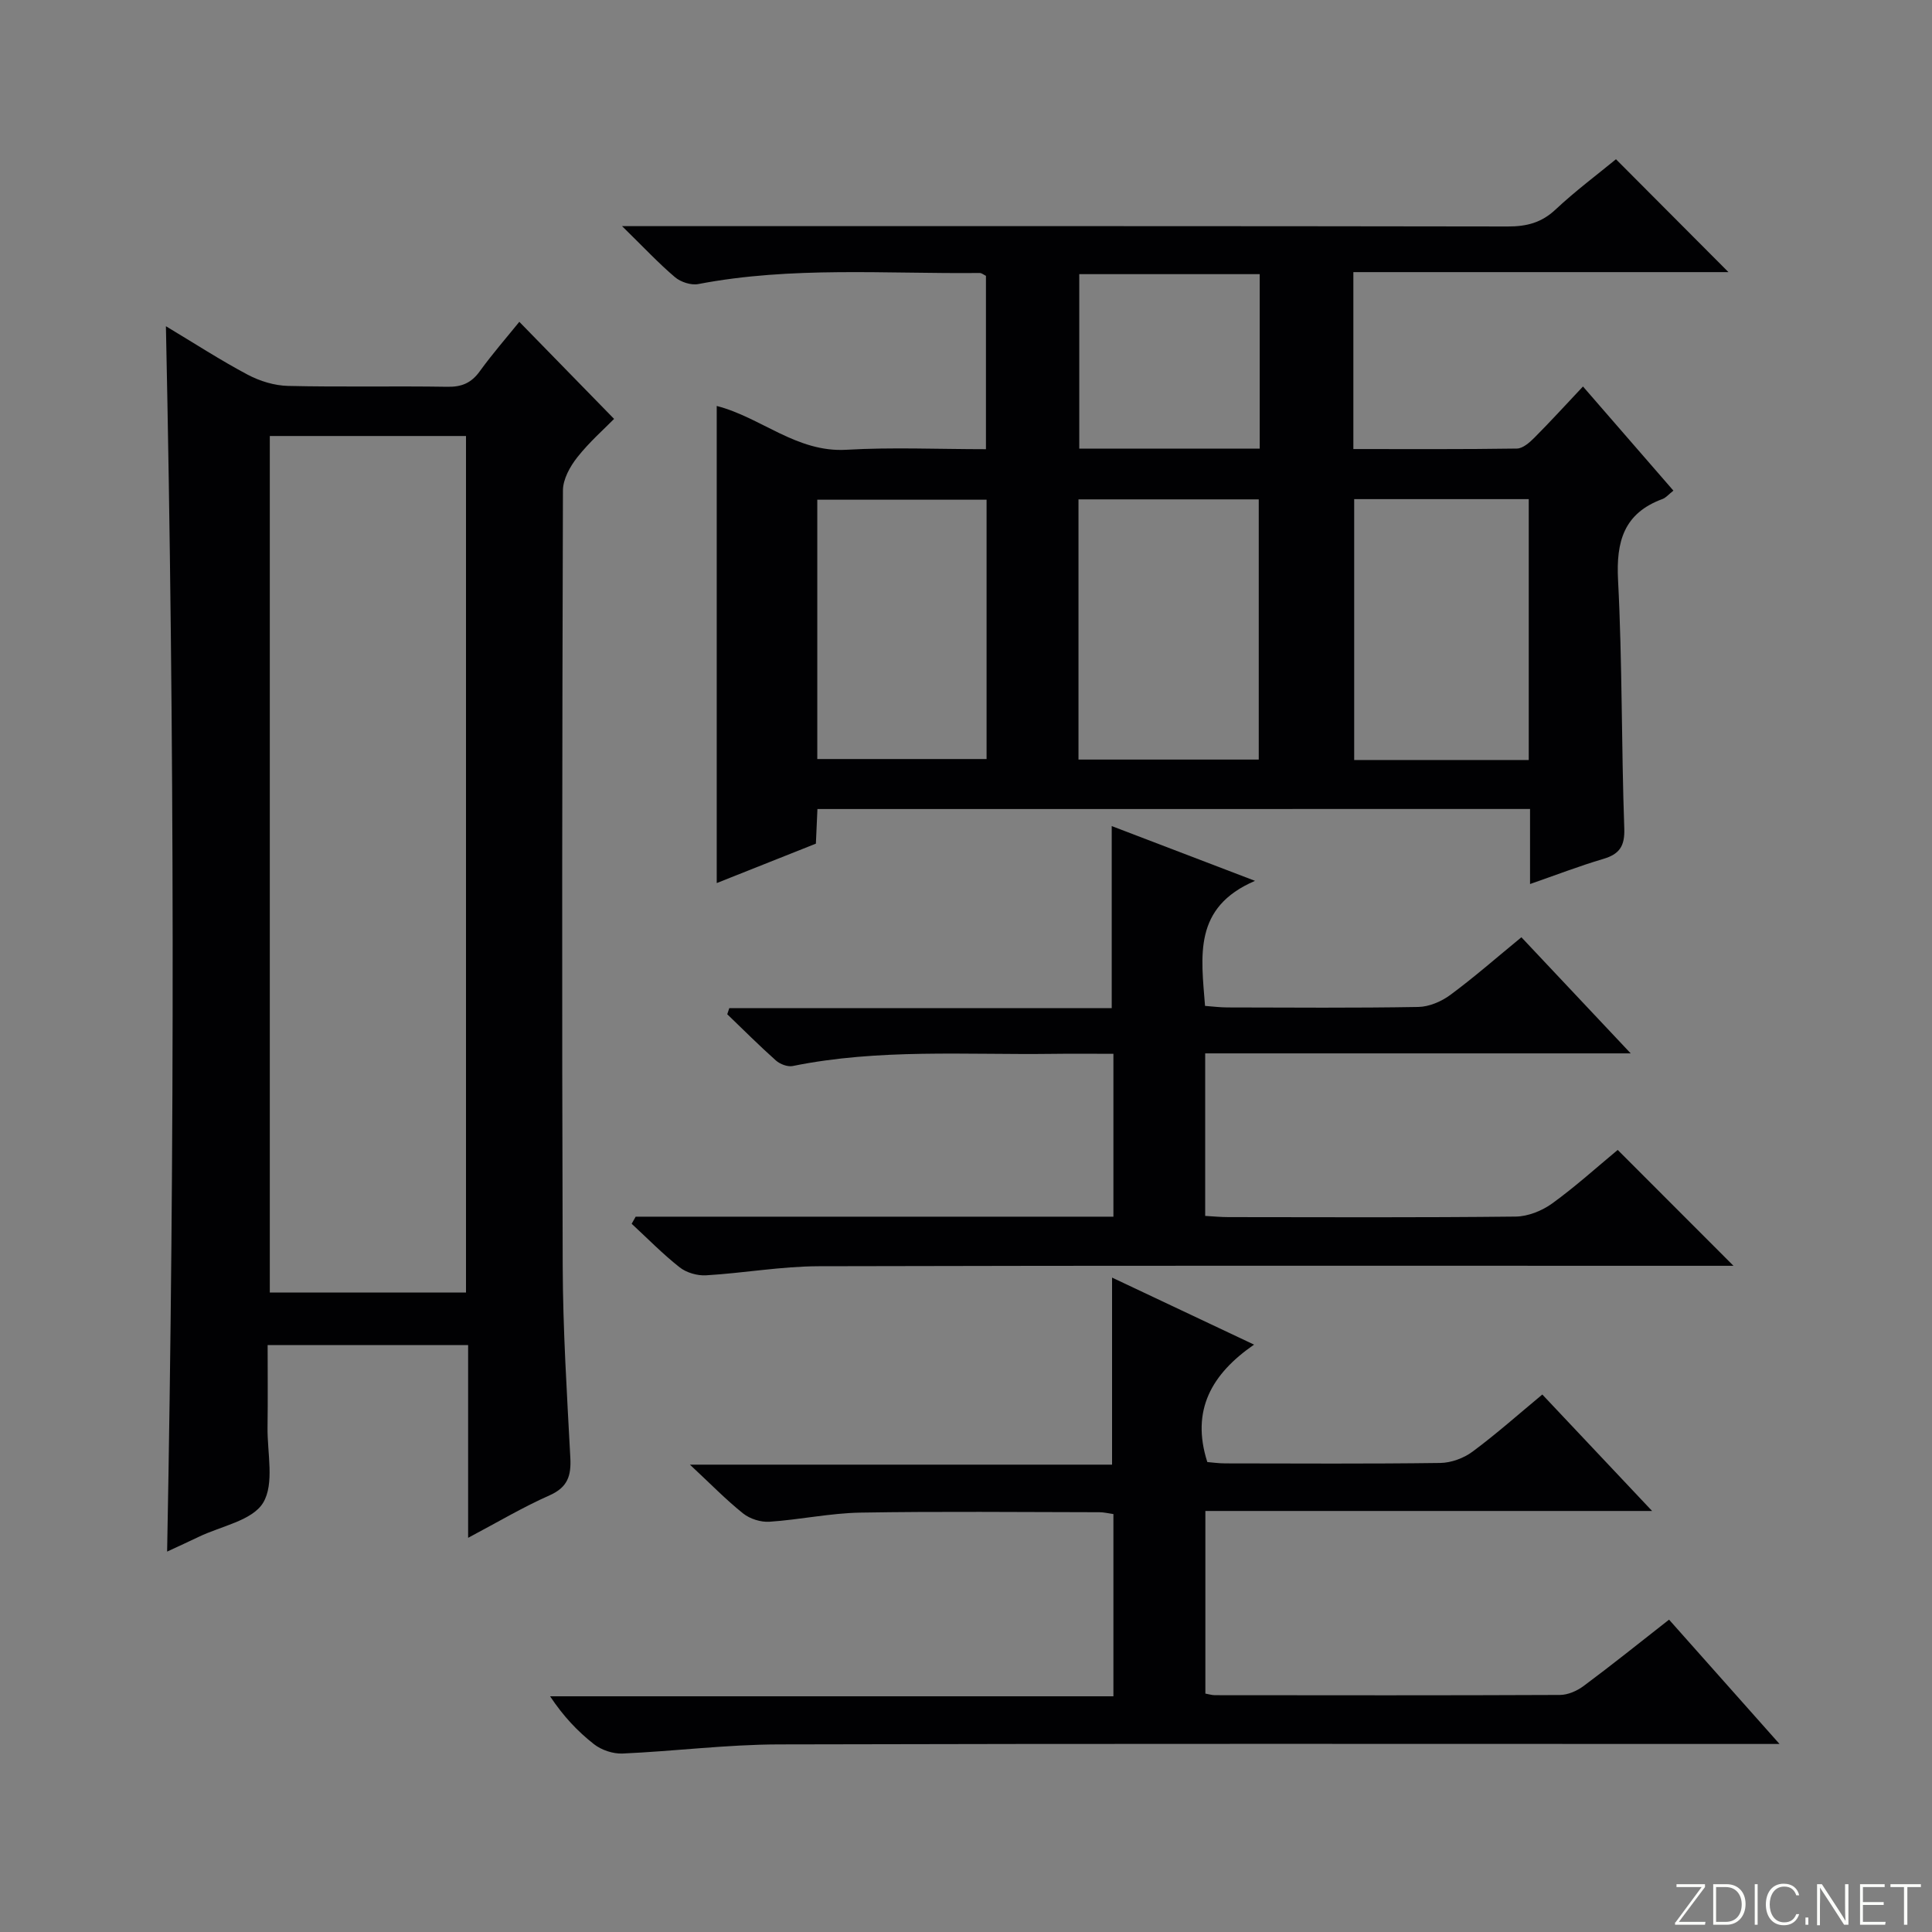 <svg enable-background="new 0 0 400 400" viewBox="0 0 400 400" xmlns="http://www.w3.org/2000/svg"><rect x="0" y="0" width="400" height="400" fill="#808080" stroke="none"/><g fill="#fbfcfa"><path d="m346.9 398 5.4-7.3h-5.2v-.6h5.9v.6l-5.4 7.2h5.5l-.1.6h-6.2v-.5z"/><path d="m354.7 390.1h2.8c2.3 0 3.9 1.6 3.9 4.1s-1.6 4.3-3.9 4.3h-2.8zm.6 7.8h2c2.2 0 3.3-1.6 3.3-3.6 0-1.8-1-3.6-3.3-3.6h-2z"/><path d="m363.9 390.1v8.4h-.6v-8.4z"/><path d="m372.5 396.3c-.4 1.3-1.4 2.3-3.2 2.3-2.4 0-3.7-1.9-3.7-4.3 0-2.3 1.2-4.3 3.7-4.3 1.8 0 2.9 1 3.2 2.4h-.6c-.4-1.1-1.1-1.8-2.5-1.8-2.1 0-3 1.9-3 3.7s.9 3.7 3 3.7c1.4 0 2.1-.7 2.5-1.7z"/><path d="m373.8 398.5v-1.5h.6v1.5z"/><path d="m376.2 398.5v-8.4h1c1.3 2 4.4 6.7 4.9 7.6-.1-1.2-.1-2.4-.1-3.8v-3.8h.7v8.4h-.9c-1.2-1.9-4.4-6.8-5-7.7.1 1.1 0 2.3 0 3.9v3.9h-.6z"/><path d="m390 394.4h-4.3v3.5h4.7l-.1.6h-5.2v-8.4h5.1v.6h-4.5v3.1h4.3v.7z"/><path d="m394.2 390.7h-2.8v-.6h6.3v.6h-2.8v7.8h-.7z"/></g><path d="m169.24 167.5c-.12 2.68-.21 4.82-.32 7.17-6.92 2.75-13.79 5.48-20.53 8.16 0-33.09 0-65.81 0-98.78 9.13 2.33 16.53 9.67 26.84 9.07 9.45-.55 18.97-.12 28.9-.12 0-12.09 0-23.95 0-35.89-.43-.2-.86-.59-1.3-.59-19.43.2-38.94-1.41-58.25 2.29-1.49.29-3.64-.41-4.83-1.42-3.42-2.9-6.49-6.2-10.96-10.57h6.95c58.81 0 117.62-.03 176.43.07 3.89.01 6.97-.77 9.89-3.51 4.1-3.84 8.63-7.22 12.51-10.41 7.84 7.87 15.42 15.46 23.29 23.37-25.78 0-51.62 0-77.66 0v36.63c11.34 0 22.6.07 33.86-.1 1.23-.02 2.62-1.25 3.61-2.24 3.28-3.29 6.41-6.73 10.07-10.61 6.51 7.5 12.53 14.44 18.72 21.56-.98.77-1.54 1.47-2.27 1.74-7.98 2.94-9.61 8.77-9.19 16.78.89 17.11.68 34.27 1.29 51.4.13 3.76-1.03 5.35-4.41 6.35-4.9 1.45-9.69 3.3-15.1 5.18 0-5.41 0-10.32 0-15.54-49.37.01-98.25.01-147.54.01zm91.37-10.24c0-18.21 0-36.08 0-53.87-12.64 0-24.88 0-37.32 0v53.87zm55.9.09c0-18.29 0-36.05 0-54.01-12.22 0-24.12 0-36.14 0v54.01zm-147.3-.2h35.05c0-18.17 0-35.91 0-53.69-11.86 0-23.38 0-35.05 0zm91.6-64.27c0-12.26 0-24.04 0-36.12-12.56 0-24.96 0-37.36 0v36.12z" fill="#010103"/><path d="m96.92 318.39c0-13.68 0-26.59 0-39.91-13.81 0-27.21 0-41.51 0 0 5.56.06 11.3-.02 17.04-.07 5.31 1.47 11.68-.92 15.62-2.24 3.69-8.71 4.82-13.33 7.05-2.07 1-4.16 1.94-6.54 3.05 1.6-84.55 1.54-168.73-.25-253.7 5.87 3.52 11.27 7.03 16.94 10.04 2.51 1.33 5.54 2.26 8.37 2.32 10.99.26 21.99 0 32.98.18 2.97.05 4.95-.8 6.69-3.21 2.62-3.62 5.57-7 8.19-10.24 6.49 6.64 12.82 13.13 19.62 20.1-2.02 2.06-5.11 4.77-7.62 7.95-1.51 1.91-2.96 4.54-2.97 6.85-.16 53.47-.23 106.95-.05 160.42.04 13.29.88 26.57 1.58 39.85.2 3.73-.54 6.13-4.29 7.79-5.57 2.47-10.83 5.6-16.87 8.8zm-41.06-228.12v177.33h40.62c0-59.31 0-118.21 0-177.33-13.64 0-26.93 0-40.62 0z" fill="#010103"/><path d="m345.56 335.33c7.68 8.64 14.92 16.78 22.87 25.74-2.77 0-4.53 0-6.29 0-66.98 0-133.95-.09-200.93.09-10.77.03-21.52 1.41-32.3 1.89-1.97.09-4.37-.71-5.93-1.93-3.39-2.65-6.38-5.83-9.09-9.92h116.63c0-12.93 0-25.17 0-37.73-1.03-.14-1.96-.38-2.9-.38-16.49-.02-32.99-.2-49.48.08-6.28.11-12.54 1.47-18.83 1.89-1.8.12-4.05-.59-5.46-1.72-3.49-2.78-6.62-6.01-11.01-10.1h87.4c0-13.01 0-25.51 0-38.73 9.65 4.56 19.03 8.99 29.4 13.88-8.74 6.04-13.12 13.55-9.68 24.31.9.07 2.33.28 3.75.28 14.83.02 29.66.11 44.48-.09 2.26-.03 4.85-.98 6.68-2.34 4.93-3.65 9.53-7.75 14.45-11.83 7.48 7.93 14.74 15.63 22.73 24.11-31.37 0-61.73 0-92.49 0v37.81c.7.12 1.32.32 1.95.33 23.82.02 47.65.06 71.47-.05 1.65-.01 3.54-.84 4.9-1.86 5.88-4.37 11.59-8.96 17.68-13.73z" fill="#010103"/><path d="m131.61 251.9h98.91c0-11.35 0-22.25 0-33.72-4.4 0-8.52-.05-12.64.01-17.95.23-35.97-1.1-53.77 2.52-1.05.21-2.61-.39-3.46-1.14-3.46-3.08-6.74-6.37-10.08-9.58.14-.42.28-.84.42-1.26h79.18c0-13.03 0-25.24 0-37.7 9.29 3.55 18.68 7.14 29.67 11.34-12.87 5.51-11.14 15.58-10.35 25.89 1.5.11 3.09.32 4.67.32 13.16.03 26.33.13 39.49-.1 2.24-.04 4.78-1.13 6.62-2.49 4.93-3.64 9.55-7.7 14.72-11.94 7.4 7.85 14.61 15.52 22.63 24.04-30 0-58.87 0-88.1 0v33.65c1.6.09 3.2.25 4.8.25 19.83.02 39.66.11 59.49-.11 2.54-.03 5.43-1.19 7.53-2.7 4.84-3.5 9.28-7.53 13.59-11.1 7.97 7.98 15.7 15.72 23.97 23.99-2.15 0-4.04 0-5.93 0-61.15 0-122.31-.07-183.46.09-7.77.02-15.53 1.42-23.32 1.88-1.81.11-4.06-.54-5.46-1.64-3.51-2.76-6.66-5.99-9.95-9.03.29-.49.56-.98.83-1.47z" fill="#010103"/></svg>